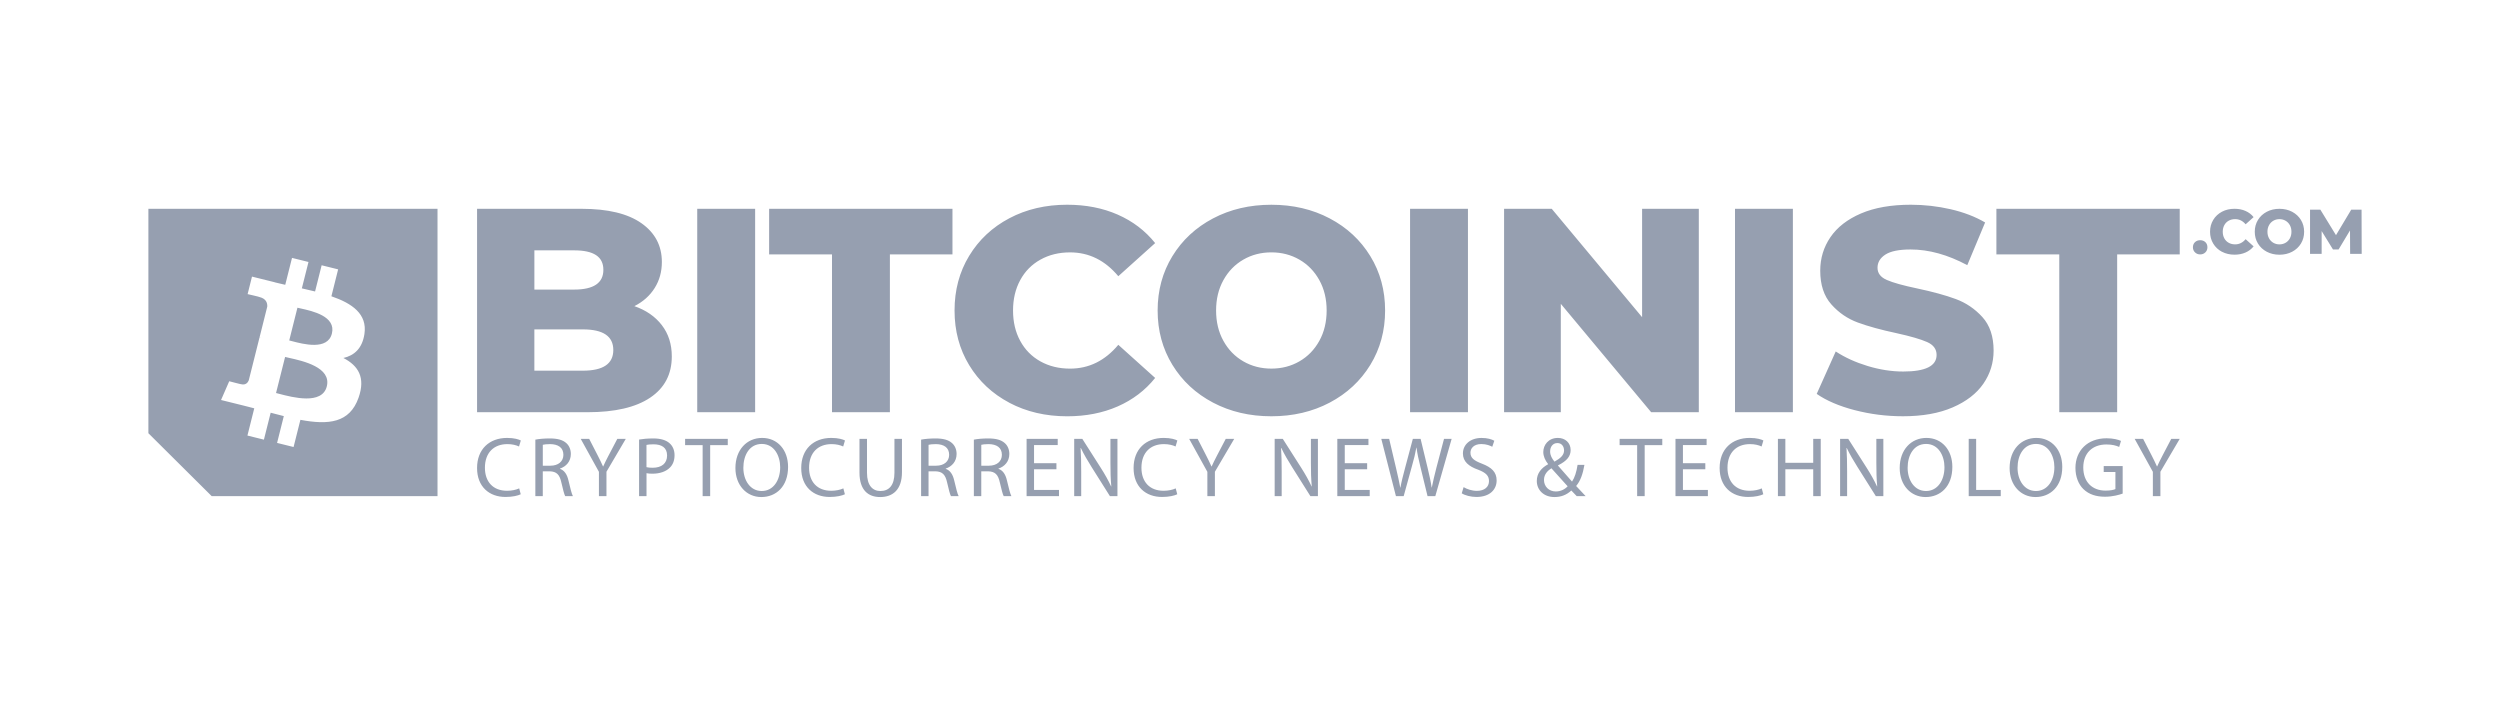 <svg width="149" height="42" viewBox="0 0 149 42" fill="none" xmlns="http://www.w3.org/2000/svg">
<path fill-rule="evenodd" clip-rule="evenodd" d="M57.762 21.761C58.343 22.719 59.142 23.467 60.159 24.004V24.006C61.175 24.542 62.323 24.811 63.601 24.811C64.717 24.811 65.721 24.614 66.616 24.222C67.51 23.829 68.254 23.264 68.847 22.525L66.651 20.551C65.86 21.497 64.902 21.97 63.776 21.97C63.113 21.97 62.524 21.826 62.006 21.537C61.489 21.248 61.089 20.842 60.804 20.316C60.519 19.791 60.377 19.187 60.377 18.506C60.377 17.826 60.519 17.223 60.804 16.697C61.088 16.171 61.489 15.764 62.006 15.476C62.524 15.186 63.113 15.042 63.776 15.042C64.902 15.042 65.86 15.516 66.651 16.462L68.847 14.488C68.254 13.749 67.51 13.184 66.616 12.791C65.72 12.398 64.716 12.202 63.601 12.202C62.322 12.202 61.175 12.47 60.159 13.007C59.141 13.544 58.343 14.291 57.762 15.249C57.18 16.207 56.891 17.293 56.891 18.505C56.891 19.718 57.181 20.803 57.762 21.761ZM40.039 21.242C40.039 20.515 39.842 19.894 39.446 19.38H39.447C39.052 18.866 38.506 18.488 37.809 18.246C38.333 17.98 38.736 17.619 39.02 17.163C39.306 16.708 39.447 16.191 39.447 15.614C39.447 14.644 39.04 13.873 38.227 13.302C37.414 12.731 36.229 12.445 34.672 12.445H28.433V24.568H35.02C36.647 24.568 37.89 24.279 38.749 23.702C39.609 23.125 40.039 22.305 40.039 21.242ZM31.849 17.259V14.921H34.218C35.38 14.921 35.961 15.296 35.961 16.081C35.961 16.866 35.38 17.259 34.218 17.259H31.849ZM34.741 19.632C35.949 19.632 36.553 20.041 36.553 20.861V20.862C36.553 21.682 35.949 22.092 34.741 22.092H31.848V19.632H34.741ZM45.006 12.445H41.555V24.567H45.006V12.445ZM49.587 15.164H45.84V12.445H56.767V15.164H53.038V24.567H49.587V15.164ZM72.297 23.996C71.268 23.453 70.461 22.703 69.874 21.744C69.288 20.786 68.995 19.707 68.995 18.506C68.995 17.306 69.288 16.226 69.874 15.268C70.461 14.31 71.268 13.559 72.297 13.017C73.325 12.474 74.484 12.203 75.773 12.203C77.063 12.203 78.222 12.474 79.25 13.017C80.279 13.559 81.086 14.31 81.673 15.268C82.26 16.226 82.552 17.307 82.552 18.506C82.552 19.706 82.258 20.786 81.673 21.744C81.086 22.702 80.279 23.453 79.25 23.996C78.222 24.538 77.063 24.81 75.773 24.81C74.484 24.81 73.325 24.538 72.297 23.996ZM77.446 21.536C77.946 21.248 78.341 20.841 78.632 20.315C78.922 19.79 79.068 19.186 79.068 18.505C79.068 17.825 78.923 17.221 78.632 16.696C78.341 16.171 77.946 15.764 77.446 15.475C76.947 15.186 76.389 15.041 75.773 15.041C75.158 15.041 74.6 15.185 74.101 15.475C73.601 15.764 73.206 16.17 72.915 16.696C72.624 17.222 72.479 17.825 72.479 18.505C72.479 19.186 72.624 19.79 72.915 20.315C73.205 20.841 73.6 21.247 74.101 21.536C74.6 21.825 75.158 21.969 75.773 21.969C76.389 21.969 76.947 21.825 77.446 21.536ZM87.49 12.445H84.04V24.567H87.49V12.445ZM101.249 12.445V24.567H98.409L93.024 18.108V24.567H89.643V12.445H92.484L97.869 18.904V12.445H101.249ZM106.856 12.445H103.406V24.567H106.856V12.445ZM110.542 24.446C109.612 24.203 108.857 23.88 108.276 23.476L109.409 20.947C109.955 21.305 110.588 21.594 111.308 21.813C112.028 22.032 112.737 22.143 113.435 22.143C114.759 22.143 115.421 21.813 115.421 21.155C115.421 20.809 115.233 20.552 114.854 20.385C114.477 20.218 113.87 20.041 113.034 19.857C112.115 19.661 111.349 19.451 110.733 19.225C110.118 19 109.589 18.639 109.148 18.142C108.706 17.646 108.486 16.976 108.486 16.134C108.486 15.395 108.689 14.728 109.095 14.134C109.501 13.539 110.109 13.069 110.916 12.722C111.723 12.376 112.714 12.202 113.887 12.202C114.69 12.202 115.479 12.292 116.257 12.47C117.036 12.65 117.721 12.912 118.313 13.259L117.25 15.804C116.088 15.181 114.962 14.869 113.87 14.869C113.184 14.869 112.684 14.97 112.37 15.172C112.057 15.374 111.9 15.636 111.9 15.96C111.9 16.284 112.086 16.526 112.458 16.687C112.829 16.849 113.428 17.016 114.253 17.189C115.182 17.386 115.951 17.596 116.562 17.822C117.173 18.047 117.701 18.405 118.148 18.895C118.594 19.386 118.819 20.052 118.819 20.895C118.819 21.622 118.615 22.28 118.209 22.869C117.802 23.458 117.192 23.929 116.379 24.281C115.566 24.633 114.578 24.809 113.417 24.809C112.429 24.809 111.471 24.687 110.542 24.445V24.446ZM118.985 15.164H122.732H122.733V24.567H126.183V15.164H129.912V12.445H118.985V15.164ZM130.823 15.042C130.74 14.962 130.698 14.861 130.698 14.737C130.698 14.614 130.739 14.511 130.821 14.432C130.904 14.355 131.006 14.316 131.13 14.316C131.254 14.316 131.359 14.355 131.441 14.432C131.522 14.511 131.562 14.612 131.562 14.737C131.562 14.863 131.521 14.961 131.439 15.042C131.356 15.123 131.254 15.163 131.13 15.163C131.006 15.163 130.907 15.122 130.823 15.042ZM131.909 14.519C132.035 14.727 132.208 14.89 132.429 15.007V15.005C132.65 15.121 132.899 15.179 133.176 15.179C133.419 15.179 133.636 15.136 133.831 15.051C134.025 14.966 134.186 14.844 134.315 14.683L133.839 14.255C133.667 14.461 133.458 14.564 133.214 14.564C133.07 14.564 132.942 14.533 132.83 14.47C132.718 14.407 132.63 14.319 132.569 14.205C132.507 14.091 132.476 13.96 132.476 13.812C132.476 13.664 132.507 13.534 132.569 13.419C132.63 13.305 132.718 13.217 132.83 13.154C132.942 13.092 133.07 13.06 133.214 13.06C133.459 13.06 133.667 13.163 133.839 13.368L134.315 12.94C134.186 12.78 134.025 12.657 133.831 12.572C133.637 12.486 133.419 12.444 133.176 12.444C132.898 12.444 132.649 12.502 132.429 12.618C132.208 12.736 132.035 12.897 131.909 13.106C131.782 13.314 131.719 13.55 131.719 13.813C131.719 14.075 131.782 14.311 131.909 14.519ZM135.101 15.005C134.877 14.887 134.701 14.724 134.574 14.517C134.447 14.308 134.384 14.075 134.384 13.813C134.384 13.552 134.447 13.318 134.574 13.11C134.701 12.901 134.877 12.739 135.101 12.621C135.324 12.504 135.575 12.445 135.855 12.445C136.135 12.445 136.386 12.504 136.61 12.621C136.833 12.739 137.008 12.902 137.136 13.11C137.263 13.318 137.326 13.552 137.326 13.813C137.326 14.075 137.263 14.308 137.136 14.517C137.009 14.725 136.833 14.887 136.61 15.005C136.386 15.122 136.135 15.181 135.855 15.181C135.575 15.181 135.324 15.122 135.101 15.005ZM136.218 14.471C136.327 14.408 136.413 14.32 136.476 14.206C136.538 14.091 136.57 13.961 136.57 13.813C136.57 13.665 136.538 13.534 136.476 13.42C136.412 13.306 136.327 13.218 136.218 13.155C136.11 13.093 135.989 13.061 135.855 13.061C135.721 13.061 135.6 13.093 135.492 13.155C135.383 13.218 135.297 13.306 135.235 13.42C135.171 13.535 135.14 13.665 135.14 13.813C135.14 13.961 135.172 14.092 135.235 14.206C135.297 14.32 135.383 14.408 135.492 14.471C135.6 14.534 135.721 14.565 135.855 14.565C135.989 14.565 136.11 14.533 136.218 14.471ZM140.06 13.734L140.068 15.129H140.757L140.749 12.497H140.133L139.225 14.016L138.294 12.497H137.678V15.129H138.37V13.771L139.047 14.87H139.379L140.06 13.734ZM31.036 29.458C30.874 29.539 30.547 29.619 30.13 29.619C29.162 29.619 28.433 29.012 28.433 27.893C28.433 26.774 29.162 26.1 30.226 26.1C30.654 26.1 30.924 26.191 31.041 26.252L30.934 26.611C30.766 26.53 30.527 26.469 30.241 26.469C29.436 26.469 28.901 26.98 28.901 27.877C28.901 28.713 29.385 29.25 30.22 29.25C30.49 29.25 30.765 29.194 30.944 29.107L31.035 29.457L31.036 29.458ZM32.758 26.131C32.452 26.131 32.132 26.157 31.907 26.202V29.568H32.35V28.09H32.768C33.171 28.105 33.354 28.283 33.456 28.753C33.553 29.178 33.63 29.472 33.685 29.568H34.144C34.073 29.437 33.991 29.107 33.879 28.632C33.798 28.278 33.64 28.034 33.375 27.943V27.928C33.737 27.806 34.022 27.508 34.022 27.057C34.022 26.794 33.925 26.561 33.752 26.409C33.538 26.217 33.232 26.131 32.758 26.131ZM32.804 27.756H32.35L32.351 27.755V26.51C32.423 26.49 32.575 26.469 32.789 26.469C33.258 26.475 33.578 26.668 33.578 27.108C33.578 27.497 33.277 27.756 32.804 27.756ZM35.696 29.569V28.121L34.611 26.156H35.115L35.6 27.098C35.732 27.356 35.834 27.563 35.941 27.801H35.951C36.036 27.606 36.136 27.411 36.248 27.193L36.298 27.098L36.792 26.156H37.297L36.145 28.116V29.569H35.696ZM38.939 26.131C38.583 26.131 38.303 26.161 38.088 26.197H38.089V29.569H38.532V28.202C38.633 28.227 38.757 28.232 38.889 28.232C39.321 28.232 39.704 28.105 39.938 27.857C40.112 27.68 40.203 27.432 40.203 27.128C40.203 26.824 40.091 26.576 39.902 26.414C39.699 26.232 39.377 26.131 38.939 26.131ZM38.898 27.878C38.751 27.878 38.628 27.868 38.531 27.843L38.53 27.843V26.517C38.607 26.496 38.755 26.481 38.948 26.481C39.438 26.481 39.758 26.678 39.758 27.149C39.758 27.62 39.433 27.878 38.898 27.878ZM41.877 26.531H40.832V26.156H43.375V26.531H42.326V29.569H41.877V26.531ZM45.375 29.624C46.25 29.624 46.969 29.002 46.969 27.827C46.969 26.815 46.342 26.1 45.425 26.1C44.509 26.1 43.831 26.81 43.831 27.893C43.831 28.926 44.499 29.624 45.375 29.624ZM45.399 29.264C44.702 29.264 44.304 28.611 44.304 27.882C44.304 27.133 44.666 26.459 45.404 26.459C46.143 26.459 46.499 27.168 46.499 27.846C46.499 28.621 46.097 29.264 45.399 29.264ZM50.356 29.458C50.194 29.539 49.867 29.619 49.45 29.619C48.482 29.619 47.753 29.012 47.753 27.893C47.753 26.774 48.482 26.1 49.546 26.1C49.974 26.1 50.244 26.191 50.361 26.252L50.254 26.611C50.086 26.53 49.847 26.469 49.561 26.469C48.756 26.469 48.221 26.98 48.221 27.877C48.221 28.713 48.705 29.25 49.54 29.25C49.81 29.25 50.085 29.194 50.264 29.107L50.355 29.457L50.356 29.458ZM51.673 28.177V26.156H51.225V28.166C51.225 29.225 51.755 29.624 52.458 29.624C53.203 29.624 53.757 29.194 53.757 28.146V26.156H53.309V28.177C53.309 28.931 52.982 29.265 52.473 29.265C52.014 29.265 51.673 28.942 51.673 28.177ZM54.898 26.202C55.122 26.157 55.443 26.131 55.749 26.131C56.222 26.131 56.528 26.217 56.742 26.409C56.915 26.561 57.013 26.794 57.013 27.057C57.013 27.508 56.728 27.806 56.365 27.928V27.943C56.63 28.034 56.788 28.278 56.87 28.632C56.982 29.107 57.063 29.437 57.135 29.568H56.676C56.62 29.472 56.544 29.178 56.447 28.753C56.344 28.283 56.162 28.105 55.759 28.09H55.341V29.568H54.898V26.202ZM55.341 27.756H55.794C56.268 27.756 56.569 27.497 56.569 27.108C56.569 26.668 56.248 26.475 55.779 26.469C55.565 26.469 55.413 26.49 55.342 26.51V27.755L55.341 27.756ZM58.892 26.131C58.587 26.131 58.266 26.157 58.042 26.202V29.568H58.484V28.09H58.902C59.305 28.105 59.488 28.283 59.59 28.753C59.688 29.178 59.764 29.472 59.82 29.568H60.278C60.207 29.437 60.126 29.107 60.013 28.632C59.932 28.278 59.774 28.034 59.509 27.943V27.928C59.871 27.806 60.156 27.508 60.156 27.057C60.156 26.794 60.059 26.561 59.886 26.409C59.672 26.217 59.366 26.131 58.892 26.131ZM58.938 27.756H58.484L58.485 27.755V26.51C58.557 26.49 58.709 26.469 58.923 26.469C59.392 26.475 59.712 26.668 59.712 27.108C59.712 27.497 59.412 27.756 58.938 27.756ZM62.963 27.969H61.629V29.199H63.116V29.569H61.185V26.156H63.04V26.526H61.629V27.605H62.963V27.969ZM64.022 26.156V29.569V29.57H64.44V28.112C64.44 27.545 64.43 27.134 64.404 26.704L64.419 26.699C64.593 27.069 64.822 27.459 65.061 27.839L66.151 29.57H66.6V26.157H66.182V27.585C66.182 28.116 66.192 28.531 66.233 28.987L66.223 28.992C66.06 28.643 65.862 28.282 65.606 27.883L64.506 26.156H64.022ZM70.165 29.458C70.002 29.539 69.676 29.619 69.259 29.619C68.291 29.619 67.562 29.012 67.562 27.893C67.562 26.774 68.291 26.1 69.355 26.1C69.783 26.1 70.053 26.191 70.17 26.252L70.063 26.611C69.895 26.53 69.656 26.469 69.37 26.469C68.565 26.469 68.03 26.98 68.03 27.877C68.03 28.713 68.514 29.25 69.349 29.25C69.619 29.25 69.894 29.194 70.073 29.107L70.164 29.457L70.165 29.458ZM71.959 28.121V29.569H72.408V28.116L73.56 26.156H73.055L72.561 27.098L72.512 27.193L72.512 27.193C72.4 27.411 72.299 27.606 72.215 27.801H72.204C72.097 27.563 71.995 27.356 71.863 27.098L71.379 26.156H70.874L71.959 28.121ZM75.97 29.569V26.156H76.454L77.555 27.883C77.81 28.282 78.008 28.643 78.171 28.992L78.181 28.987C78.14 28.531 78.13 28.116 78.13 27.585V26.157H78.548V29.57H78.1L77.01 27.839C76.77 27.459 76.541 27.069 76.367 26.699L76.352 26.704C76.378 27.134 76.388 27.545 76.388 28.112V29.57H75.97V29.569ZM80.148 27.969H81.482V27.605H80.148V26.526H81.559V26.156H79.704V29.569H81.635V29.199H80.148V27.969ZM83.197 29.569L83.197 29.568H83.66L84.149 27.791C84.277 27.35 84.353 27.017 84.414 26.677H84.424C84.47 27.022 84.541 27.356 84.648 27.791L85.081 29.568H85.545L86.518 26.155H86.064L85.61 27.877L85.603 27.905L85.603 27.905C85.499 28.319 85.405 28.69 85.335 29.057H85.326C85.275 28.698 85.183 28.293 85.086 27.888L84.668 26.157H84.205L83.746 27.878C83.629 28.319 83.522 28.724 83.466 29.063H83.456C83.394 28.733 83.303 28.308 83.201 27.883L82.794 26.157H82.325L83.197 29.568H83.196L83.197 29.569ZM87.231 29.033L87.231 29.032L87.232 29.031L87.231 29.033ZM87.12 29.401L87.231 29.033C87.43 29.154 87.721 29.255 88.025 29.255C88.479 29.255 88.744 29.018 88.744 28.673C88.744 28.355 88.56 28.172 88.097 27.994C87.537 27.797 87.19 27.508 87.19 27.028C87.19 26.496 87.633 26.101 88.301 26.101C88.653 26.101 88.908 26.182 89.061 26.268L88.939 26.627C88.826 26.566 88.597 26.465 88.286 26.465C87.818 26.465 87.639 26.744 87.639 26.976C87.639 27.295 87.847 27.452 88.322 27.634C88.903 27.857 89.199 28.136 89.199 28.637C89.199 29.164 88.806 29.619 87.996 29.619C87.665 29.619 87.303 29.524 87.12 29.401ZM93.972 29.569C93.875 29.474 93.783 29.377 93.651 29.235C93.355 29.508 93.025 29.624 92.647 29.624C91.98 29.624 91.593 29.178 91.593 28.667C91.593 28.202 91.873 27.883 92.265 27.67V27.655C92.086 27.432 91.98 27.184 91.98 26.941C91.98 26.526 92.281 26.1 92.851 26.1C93.279 26.1 93.61 26.383 93.61 26.824C93.61 27.183 93.402 27.468 92.857 27.736V27.751C93.147 28.085 93.473 28.459 93.693 28.703C93.851 28.465 93.958 28.136 94.024 27.706H94.432C94.341 28.242 94.193 28.667 93.938 28.966C94.062 29.096 94.184 29.227 94.313 29.365C94.374 29.431 94.438 29.499 94.504 29.569H93.974H93.972ZM93.432 28.982L93.341 28.883L93.34 28.882L93.34 28.882L93.339 28.881C93.124 28.645 92.794 28.284 92.464 27.909C92.28 28.025 92.021 28.243 92.021 28.602C92.021 28.992 92.311 29.291 92.724 29.291C93.02 29.291 93.269 29.16 93.432 28.982ZM92.387 26.901C92.387 27.144 92.499 27.331 92.647 27.514C92.994 27.317 93.218 27.134 93.218 26.846C93.218 26.639 93.101 26.406 92.821 26.406C92.541 26.406 92.388 26.639 92.388 26.902L92.387 26.901ZM96.529 26.531H97.574V29.569H98.023V26.531H99.072V26.156H96.529V26.531ZM101.637 27.969H100.303V29.199H101.79V29.569H99.859V26.156H101.714V26.526H100.303V27.605H101.637V27.969ZM104.187 29.619C104.604 29.619 104.93 29.539 105.093 29.458L105.092 29.457L105.001 29.107C104.822 29.194 104.547 29.25 104.277 29.25C103.442 29.25 102.958 28.713 102.958 27.877C102.958 26.98 103.493 26.469 104.298 26.469C104.583 26.469 104.823 26.53 104.991 26.611L105.098 26.252C104.981 26.191 104.711 26.1 104.283 26.1C103.219 26.1 102.49 26.774 102.49 27.893C102.49 29.012 103.219 29.619 104.187 29.619ZM106.407 26.156V27.584H108.068V26.156H108.516V29.569H108.068V27.969H106.407V29.569H105.964V26.156H106.407ZM109.67 26.156V29.569V29.57H110.088V28.112C110.088 27.545 110.078 27.134 110.052 26.704L110.067 26.699C110.241 27.069 110.47 27.459 110.71 27.839L111.8 29.57H112.248V26.157H111.83V27.585C111.83 28.116 111.84 28.531 111.881 28.987L111.871 28.992C111.708 28.643 111.51 28.282 111.255 27.883L110.155 26.156H109.67ZM116.36 27.827C116.36 29.002 115.641 29.624 114.766 29.624C113.89 29.624 113.222 28.926 113.222 27.893C113.222 26.81 113.899 26.1 114.816 26.1C115.734 26.1 116.36 26.815 116.36 27.827ZM113.695 27.882C113.695 28.611 114.092 29.264 114.79 29.264C115.488 29.264 115.89 28.621 115.89 27.846C115.89 27.168 115.534 26.459 114.795 26.459C114.057 26.459 113.695 27.133 113.695 27.882ZM117.778 26.156H117.335V29.569H119.245V29.199H117.778V26.156ZM122.911 27.827C122.911 29.002 122.192 29.624 121.316 29.624C120.441 29.624 119.773 28.926 119.773 27.893C119.773 26.81 120.45 26.1 121.367 26.1C122.284 26.1 122.911 26.815 122.911 27.827ZM120.246 27.882C120.246 28.611 120.643 29.264 121.341 29.264C122.039 29.264 122.441 28.621 122.441 27.846C122.441 27.168 122.085 26.459 121.346 26.459C120.608 26.459 120.246 27.133 120.246 27.882ZM126.511 29.418L126.512 29.417L126.511 29.418V29.418ZM126.511 29.418C126.313 29.489 125.921 29.605 125.458 29.605C124.939 29.605 124.511 29.474 124.174 29.154C123.879 28.871 123.696 28.415 123.696 27.883C123.701 26.866 124.404 26.121 125.555 26.121C125.953 26.121 126.263 26.207 126.411 26.278L126.304 26.637C126.12 26.556 125.891 26.49 125.544 26.49C124.709 26.49 124.163 27.006 124.163 27.862C124.163 28.719 124.689 29.24 125.488 29.24C125.778 29.24 125.977 29.199 126.079 29.149V28.132H125.381V27.777H126.511V29.418ZM128.311 29.569V28.121L127.226 26.156H127.73L128.215 27.098C128.347 27.356 128.449 27.563 128.556 27.801H128.566C128.648 27.612 128.745 27.423 128.854 27.213L128.854 27.212L128.854 27.212L128.913 27.098L129.407 26.156H129.912L128.76 28.116V29.569H128.311ZM8.844 25.82V12.445H26.076V29.569H12.616L8.844 25.82ZM20.466 21.336C21.109 21.189 21.592 20.77 21.721 19.902L21.72 19.903C21.899 18.719 20.992 18.082 19.751 17.658L20.153 16.054L19.17 15.81L18.778 17.372C18.53 17.31 18.275 17.252 18.022 17.194L18.022 17.194L18.021 17.194L17.99 17.187L18.386 15.614L17.404 15.371L17.001 16.974L16.865 16.943L16.865 16.943L16.865 16.943C16.698 16.904 16.534 16.867 16.374 16.827V16.822L15.019 16.486L14.758 17.529C14.758 17.529 15.487 17.695 15.472 17.705C15.87 17.804 15.941 18.066 15.929 18.273L15.471 20.101C15.498 20.108 15.534 20.117 15.573 20.133C15.54 20.125 15.505 20.116 15.469 20.108L15.469 20.108L14.826 22.668C14.778 22.788 14.654 22.968 14.376 22.9C14.386 22.913 13.662 22.722 13.662 22.722L13.174 23.84L14.453 24.157C14.594 24.192 14.734 24.228 14.871 24.263L14.872 24.264L14.872 24.264C14.966 24.288 15.061 24.312 15.154 24.336L14.747 25.959L15.729 26.203L16.132 24.598C16.392 24.668 16.653 24.736 16.915 24.8L16.514 26.398L17.497 26.642L17.904 25.022C19.579 25.337 20.84 25.21 21.37 23.704C21.797 22.491 21.348 21.792 20.466 21.336ZM17.727 18.34L17.238 20.29C17.284 20.302 17.339 20.316 17.4 20.332C18.069 20.509 19.526 20.895 19.78 19.884C20.04 18.85 18.621 18.538 17.929 18.386L17.929 18.386C17.852 18.369 17.783 18.354 17.727 18.34ZM16.452 23.424L16.992 21.274C17.059 21.29 17.142 21.309 17.235 21.33C18.066 21.515 19.762 21.894 19.477 23.031C19.198 24.144 17.442 23.683 16.641 23.473C16.57 23.454 16.506 23.437 16.452 23.424Z" fill="#969FB0"/>
</svg>
